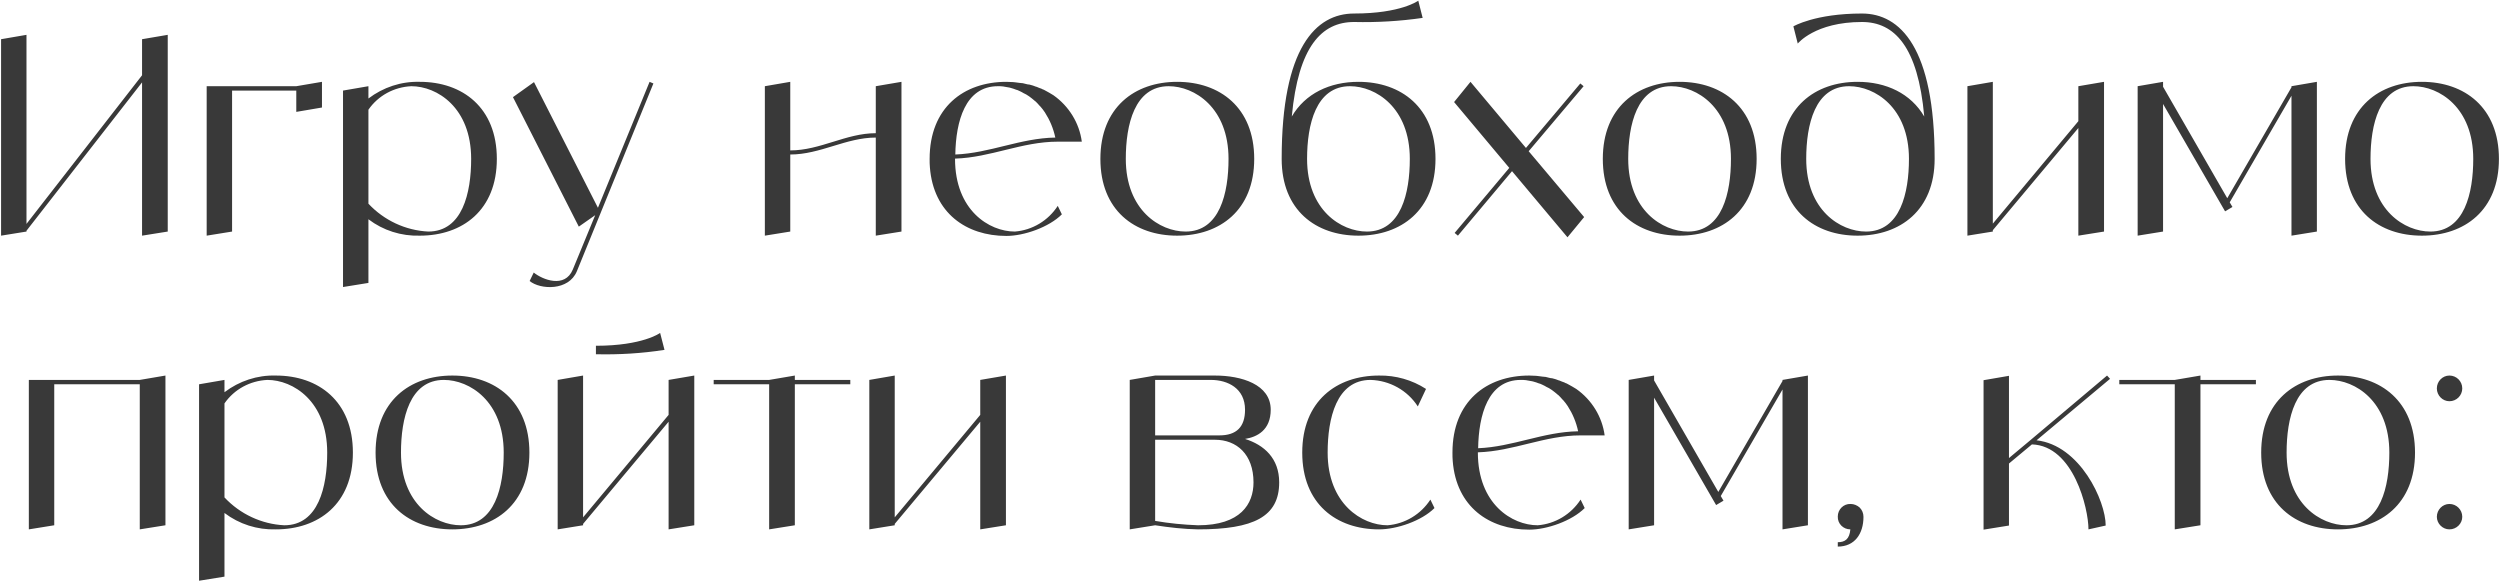 <?xml version="1.0" encoding="UTF-8"?> <svg xmlns="http://www.w3.org/2000/svg" width="732" height="171" viewBox="0 0 732 171" fill="none"><path d="M41.594 11.48L49.114 10.2V67.8L41.594 69V24.12L7.754 67.56V67.8L0.314 69V11.48L7.754 10.2V65.56L41.594 22.04V11.48ZM86.753 25.24L94.273 23.96V31.48L86.753 32.76V26.52H67.953V67.8L60.513 69V25.24H86.753ZM122.915 23.96C135.395 23.96 145.475 31.48 145.475 46.52C145.475 61.56 135.395 69 122.915 69C117.475 69.16 112.195 67.48 107.875 64.2V82.84L100.435 84.04V26.52L107.875 25.24V28.84C112.195 25.56 117.475 23.8 122.915 23.96ZM125.395 67.8C135.395 67.8 137.955 56.52 137.955 46.52C137.955 31.48 127.955 25.24 120.435 25.24C115.395 25.48 110.755 27.96 107.875 32.12V59.64C112.435 64.52 118.755 67.48 125.395 67.8ZM190.196 23.96L191.316 24.44L168.916 79.4C166.516 85.24 158.196 84.84 155.076 82.28L156.276 79.8C158.836 81.88 165.396 84.52 167.716 78.92L174.276 63L169.476 66.36L150.196 28.44L156.356 24.04L175.076 60.84L190.196 23.96ZM256.43 25.24L263.95 23.96V67.8L256.43 69V40.28C247.71 40.28 240.19 45.24 231.39 45.24V67.8L223.95 69V25.24L231.39 23.96V44.04C240.19 44.04 247.71 39 256.43 39V25.24ZM297.154 67.8C302.274 67.4 306.914 64.6 309.714 60.28L310.914 62.76C307.154 66.52 299.874 69.08 294.674 69.08C282.914 69.08 273.314 62.36 272.274 49C272.194 48.2 272.194 47.4 272.194 46.52C272.194 31.48 282.194 23.96 294.674 23.96C295.314 23.96 296.034 24.04 296.674 24.04C296.914 24.04 297.154 24.12 297.394 24.12C297.794 24.2 298.194 24.2 298.594 24.28C298.914 24.28 299.154 24.36 299.474 24.36C299.794 24.44 300.114 24.52 300.434 24.6C300.754 24.68 301.074 24.76 301.394 24.76C301.714 24.84 301.954 24.92 302.274 25C302.594 25.08 302.914 25.24 303.154 25.32C303.474 25.4 303.714 25.48 304.034 25.64C304.274 25.72 304.594 25.88 304.914 25.96C305.154 26.12 305.394 26.2 305.634 26.28C305.954 26.44 306.274 26.6 306.514 26.76C306.754 26.92 306.994 27 307.234 27.16C307.554 27.32 307.794 27.48 308.034 27.64C308.194 27.72 308.354 27.8 308.434 27.88C312.994 31.08 316.034 36.04 316.754 41.48H309.714C299.154 41.48 290.114 46.12 279.634 46.44V46.52C279.634 61.56 289.634 67.8 297.154 67.8ZM292.194 25.24C282.594 25.24 279.874 35.56 279.714 45.24C289.874 44.84 298.754 40.44 308.994 40.28C308.434 37.64 307.394 35.16 305.954 32.92C305.554 32.28 305.074 31.72 304.674 31.24C304.594 31.16 304.434 31 304.354 30.92C304.034 30.52 303.634 30.12 303.234 29.72C303.074 29.64 302.914 29.48 302.834 29.4C302.354 29 301.874 28.6 301.314 28.2C300.754 27.8 300.194 27.48 299.634 27.24C299.554 27.16 299.394 27.08 299.234 27C298.834 26.76 298.354 26.6 297.874 26.36C297.794 26.36 297.634 26.28 297.554 26.28C296.994 26.04 296.434 25.88 295.874 25.72C295.794 25.72 295.634 25.64 295.554 25.64C295.074 25.56 294.674 25.48 294.194 25.4C294.034 25.4 293.874 25.32 293.794 25.32C293.234 25.24 292.674 25.24 292.194 25.24ZM344.674 23.96C357.154 23.96 367.234 31.48 367.234 46.52C367.234 61.56 357.154 69 344.674 69C332.194 69 322.194 61.56 322.194 46.52C322.194 31.48 332.194 23.96 344.674 23.96ZM347.154 67.8C357.154 67.8 359.714 56.52 359.714 46.52C359.714 31.48 349.714 25.24 342.194 25.24C332.194 25.24 329.634 36.52 329.634 46.52C329.634 61.56 339.634 67.8 347.154 67.8ZM397.753 23.96C410.233 23.96 420.313 31.48 420.313 46.52C420.313 61.56 410.233 69 397.753 69C385.273 69 375.273 61.56 375.273 46.52C375.273 13.96 385.273 3.96 396.473 3.96C410.233 3.96 415.273 0.2 415.273 0.2L416.553 5.24C409.913 6.2 403.193 6.6 396.473 6.44C386.953 6.44 380.153 13.64 378.233 34.12C382.153 27.4 389.353 23.96 397.753 23.96ZM400.233 67.8C410.233 67.8 412.793 56.52 412.793 46.52C412.793 31.48 402.793 25.24 395.273 25.24C385.273 25.24 382.713 36.52 382.713 46.52C382.713 61.56 392.713 67.8 400.233 67.8ZM463.838 63.56L458.958 69.48L442.718 50.12L426.878 69L425.918 68.2L441.918 49.16L425.758 29.88L430.558 23.96L446.798 43.32L462.718 24.44L463.678 25.24L447.598 44.28L463.838 63.56ZM491.783 23.96C504.263 23.96 514.343 31.48 514.343 46.52C514.343 61.56 504.263 69 491.783 69C479.303 69 469.303 61.56 469.303 46.52C469.303 31.48 479.303 23.96 491.783 23.96ZM494.263 67.8C504.263 67.8 506.823 56.52 506.823 46.52C506.823 31.48 496.823 25.24 489.303 25.24C479.303 25.24 476.743 36.52 476.743 46.52C476.743 61.56 486.743 67.8 494.263 67.8ZM545.182 3.96C556.382 3.96 566.462 13.96 566.462 46.52C566.462 61.56 556.382 69 543.902 69C531.422 69 521.422 61.56 521.422 46.52C521.422 31.48 531.422 23.96 543.902 23.96C552.302 23.96 559.502 27.4 563.422 34.12C561.582 13.64 554.702 6.44 545.182 6.44C531.422 6.44 526.382 12.76 526.382 12.76L525.102 7.72C525.102 7.72 531.422 3.96 545.182 3.96ZM546.382 67.8C556.382 67.8 558.942 56.52 558.942 46.52C558.942 31.48 548.942 25.24 541.422 25.24C531.422 25.24 528.862 36.52 528.862 46.52C528.862 61.56 538.862 67.8 546.382 67.8ZM608.54 25.24L616.06 23.96V67.8L608.54 69V37.48L583.5 67.4V67.8L576.06 69V25.24L583.5 23.96V65.48L608.54 35.48V25.24ZM670.943 25.24L678.383 23.96V67.8L670.943 69V28.04L652.863 59.24L653.663 60.6L651.503 61.88L633.343 30.44V67.8L625.903 69V25.24L633.343 23.96V25.4L652.143 58.04L670.943 25.56V25.24ZM709.127 23.96C721.607 23.96 731.687 31.48 731.687 46.52C731.687 61.56 721.607 69 709.127 69C696.647 69 686.647 61.56 686.647 46.52C686.647 31.48 696.647 23.96 709.127 23.96ZM711.607 67.8C721.607 67.8 724.167 56.52 724.167 46.52C724.167 31.48 714.167 25.24 706.647 25.24C696.647 25.24 694.087 36.52 694.087 46.52C694.087 61.56 704.087 67.8 711.607 67.8ZM40.922 111.24L48.443 109.96V153.8L40.922 155V112.52H15.883V153.8L8.443 155V111.24H40.922ZM80.766 109.96C93.246 109.96 103.326 117.48 103.326 132.52C103.326 147.56 93.246 155 80.766 155C75.326 155.16 70.046 153.48 65.726 150.2V168.84L58.286 170.04V112.52L65.726 111.24V114.84C70.046 111.56 75.326 109.8 80.766 109.96ZM83.246 153.8C93.246 153.8 95.806 142.52 95.806 132.52C95.806 117.48 85.806 111.24 78.286 111.24C73.246 111.48 68.606 113.96 65.726 118.12V145.64C70.286 150.52 76.606 153.48 83.246 153.8ZM132.448 109.96C144.928 109.96 155.008 117.48 155.008 132.52C155.008 147.56 144.928 155 132.448 155C119.968 155 109.968 147.56 109.968 132.52C109.968 117.48 119.968 109.96 132.448 109.96ZM134.928 153.8C144.928 153.8 147.488 142.52 147.488 132.52C147.488 117.48 137.488 111.24 129.968 111.24C119.968 111.24 117.408 122.52 117.408 132.52C117.408 147.56 127.408 153.8 134.928 153.8ZM195.766 111.24L203.286 109.96V153.8L195.766 155V123.48L170.726 153.4V153.8L163.286 155V111.24L170.726 109.96V151.48L195.766 121.48V111.24ZM193.286 97.48L194.566 102.44C187.926 103.48 181.206 103.88 174.486 103.72V101.24C188.246 101.24 193.286 97.48 193.286 97.48ZM248.968 111.24V112.52H232.728V153.8L225.208 155V112.52H208.968V111.24H225.208L232.728 109.96V111.24H248.968ZM287.016 111.24L294.536 109.96V153.8L287.016 155V123.48L261.976 153.4V153.8L254.536 155V111.24L261.976 109.96V151.48L287.016 121.48V111.24ZM364.546 128.52C370.146 130.28 374.546 134.2 374.546 141.24C374.546 151.32 367.026 155 350.786 155C346.546 154.92 342.386 154.44 338.226 153.8L330.786 155V111.24L338.226 109.96H355.746C363.426 109.96 372.066 112.52 372.066 119.96C372.066 125.96 368.066 127.96 364.546 128.52ZM338.226 111.24V127.48H357.026C362.066 127.48 364.546 125 364.546 119.96C364.546 113.72 359.506 111.24 354.546 111.24H338.226ZM350.786 153.8C363.266 153.8 367.026 147.56 367.026 141.24C367.026 133 362.066 128.76 355.746 128.76H338.226V152.52C342.386 153.24 346.546 153.64 350.786 153.8ZM418.816 146.28L420.016 148.76C416.256 152.52 408.976 155 403.776 155C391.296 155 381.296 147.56 381.296 132.52C381.296 117.48 391.296 109.96 403.776 109.96C408.656 109.88 413.456 111.24 417.536 113.88L415.136 119C412.096 114.28 406.896 111.4 401.296 111.24C391.296 111.24 388.736 122.52 388.736 132.52C388.736 147.56 398.816 153.8 406.256 153.8C411.376 153.4 416.016 150.6 418.816 146.28ZM450.24 153.8C455.36 153.4 460 150.6 462.8 146.28L464 148.76C460.24 152.52 452.96 155.08 447.76 155.08C436 155.08 426.4 148.36 425.36 135C425.28 134.2 425.28 133.4 425.28 132.52C425.28 117.48 435.28 109.96 447.76 109.96C448.4 109.96 449.12 110.04 449.76 110.04C450 110.04 450.24 110.12 450.48 110.12C450.88 110.2 451.28 110.2 451.68 110.28C452 110.28 452.24 110.36 452.56 110.36C452.88 110.44 453.2 110.52 453.52 110.6C453.84 110.68 454.16 110.76 454.48 110.76C454.8 110.84 455.04 110.92 455.36 111C455.68 111.08 456 111.24 456.24 111.32C456.56 111.4 456.8 111.48 457.12 111.64C457.36 111.72 457.68 111.88 458 111.96C458.24 112.12 458.48 112.2 458.72 112.28C459.04 112.44 459.36 112.6 459.6 112.76C459.84 112.92 460.08 113 460.32 113.16C460.64 113.32 460.88 113.48 461.12 113.64C461.28 113.72 461.44 113.8 461.52 113.88C466.08 117.08 469.12 122.04 469.84 127.48H462.8C452.24 127.48 443.2 132.12 432.72 132.44V132.52C432.72 147.56 442.72 153.8 450.24 153.8ZM445.28 111.24C435.68 111.24 432.96 121.56 432.8 131.24C442.96 130.84 451.84 126.44 462.08 126.28C461.52 123.64 460.48 121.16 459.04 118.92C458.64 118.28 458.16 117.72 457.76 117.24C457.68 117.16 457.52 117 457.44 116.92C457.12 116.52 456.72 116.12 456.32 115.72C456.16 115.64 456 115.48 455.92 115.4C455.44 115 454.96 114.6 454.4 114.2C453.84 113.8 453.28 113.48 452.72 113.24C452.64 113.16 452.48 113.08 452.32 113C451.92 112.76 451.44 112.6 450.96 112.36C450.88 112.36 450.72 112.28 450.64 112.28C450.08 112.04 449.52 111.88 448.96 111.72C448.88 111.72 448.72 111.64 448.64 111.64C448.16 111.56 447.76 111.48 447.28 111.4C447.12 111.4 446.96 111.32 446.88 111.32C446.32 111.24 445.76 111.24 445.28 111.24ZM521.92 111.24L529.36 109.96V153.8L521.92 155V114.04L503.84 145.24L504.64 146.6L502.48 147.88L484.32 116.44V153.8L476.88 155V111.24L484.32 109.96V111.4L503.12 144.04L521.92 111.56V111.24ZM541.864 147.56C542.824 147.56 543.784 147.96 544.504 148.6C545.224 149.32 545.624 150.28 545.624 151.32C545.624 156.28 543.064 160.04 538.104 160.04V158.76C540.264 158.76 541.544 157.8 541.784 155C539.704 155 538.024 153.32 538.104 151.24C538.104 149.16 539.784 147.48 541.864 147.56ZM596.306 128.92C609.026 130.36 616.546 146.68 616.546 153.88L611.506 155C611.506 148.84 607.106 130.52 594.946 130.12L588.226 135.72V153.88L580.786 155.08V111.32L588.226 110.04V134.12L594.546 128.84L616.946 109.96L617.826 110.92L596.306 128.92ZM660.531 111.24V112.52H644.291V153.8L636.771 155V112.52H620.531V111.24H636.771L644.291 109.96V111.24H660.531ZM684.557 109.96C697.037 109.96 707.117 117.48 707.117 132.52C707.117 147.56 697.037 155 684.557 155C672.077 155 662.077 147.56 662.077 132.52C662.077 117.48 672.077 109.96 684.557 109.96ZM687.037 153.8C697.037 153.8 699.597 142.52 699.597 132.52C699.597 117.48 689.597 111.24 682.077 111.24C672.077 111.24 669.517 122.52 669.517 132.52C669.517 147.56 679.517 153.8 687.037 153.8ZM717.189 155C715.189 155 713.509 153.32 713.509 151.32C713.509 149.24 715.189 147.56 717.189 147.56C719.269 147.56 720.949 149.24 720.949 151.32C720.949 153.32 719.269 155 717.189 155ZM717.189 117.48C715.189 117.48 713.509 115.8 713.509 113.72C713.509 111.64 715.189 109.96 717.189 109.96C719.269 109.96 720.949 111.64 720.949 113.72C720.949 115.8 719.269 117.48 717.189 117.48Z" fill="#393939"></path></svg> 